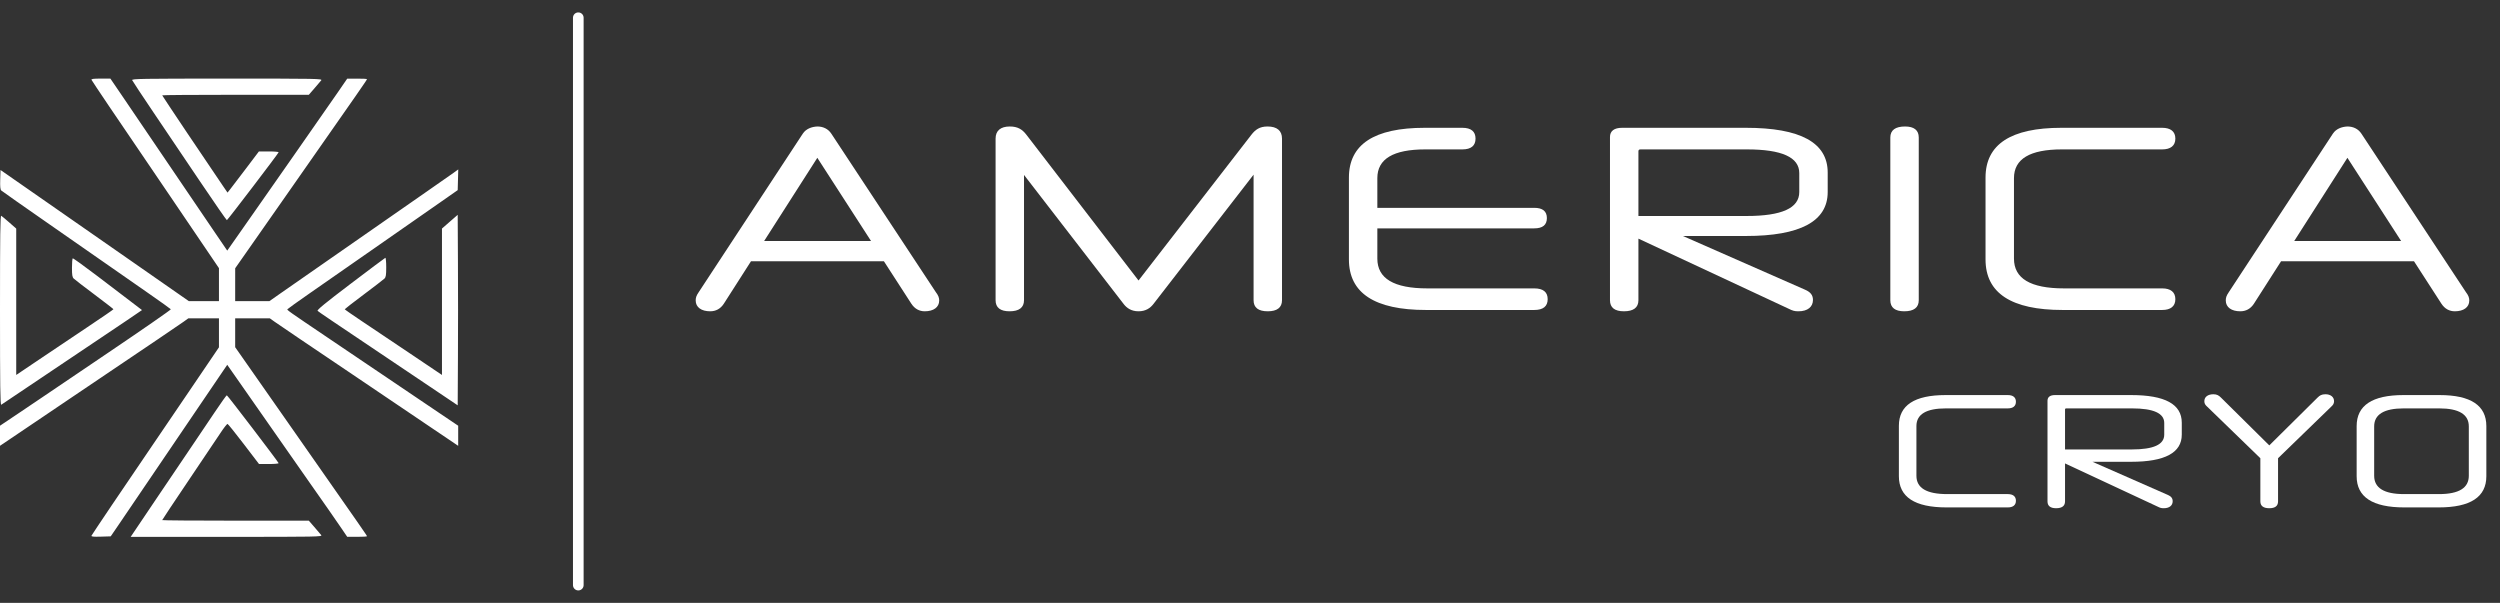 <svg width="141" height="34" viewBox="0 0 141 34" fill="none" xmlns="http://www.w3.org/2000/svg">
<rect x="0" y="0" width="141" height="34" fill="#333333" stroke="none"/>
<path fill-rule="evenodd" clip-rule="evenodd" d="M5.162 4.504C5.189 4.57 6.782 6.933 8.259 9.095C8.606 9.604 9.212 10.496 9.605 11.077C9.998 11.659 10.776 12.807 11.335 13.629L12.349 15.124V16.054V16.985H11.501H10.652L6.827 14.32C4.723 12.855 2.333 11.191 1.515 10.622L0.029 9.588L0.012 10.13C0 10.516 0.017 10.692 0.069 10.742C0.11 10.781 1.352 11.653 2.83 12.68C4.308 13.707 5.89 14.809 6.346 15.128C6.802 15.447 7.722 16.088 8.391 16.553C9.06 17.018 9.62 17.419 9.635 17.443C9.65 17.468 8.074 18.56 6.132 19.872C4.19 21.183 2.486 22.336 2.344 22.434C2.203 22.532 1.617 22.927 1.043 23.311L0 24.01V24.576V25.143L1.529 24.112C2.37 23.544 3.535 22.758 4.116 22.365C5.831 21.205 7.548 20.046 8.862 19.163C9.538 18.708 10.21 18.25 10.356 18.145L10.621 17.955H11.485H12.349V18.771V19.588L10.61 22.152C9.653 23.562 8.687 24.985 8.461 25.315C7.135 27.256 5.187 30.147 5.161 30.21C5.138 30.267 5.252 30.279 5.688 30.267L6.245 30.25L6.712 29.566C6.969 29.189 7.587 28.277 8.087 27.54C9.152 25.968 9.69 25.175 11.487 22.532L12.816 20.575L13.087 20.962C14.909 23.571 17.284 26.968 17.506 27.283C18.221 28.297 18.98 29.387 19.267 29.811L19.582 30.275L20.139 30.277C20.446 30.278 20.697 30.263 20.697 30.244C20.697 30.205 20.647 30.133 16.418 24.089L13.264 19.582V18.768V17.955H14.243H15.221L15.486 18.145C15.632 18.25 16.311 18.712 16.995 19.172C17.678 19.632 18.798 20.387 19.482 20.849C21.512 22.222 22.666 23.002 24.299 24.103L25.842 25.145V24.578V24.011L24.856 23.347C24.313 22.981 22.969 22.074 21.869 21.33C20.768 20.587 19.224 19.544 18.438 19.013C16.266 17.547 16.18 17.486 16.209 17.441C16.223 17.418 16.802 17.004 17.496 16.521C18.19 16.039 19.072 15.424 19.456 15.156C19.839 14.887 20.925 14.131 21.869 13.475C22.812 12.819 24.085 11.932 24.699 11.503L25.814 10.724L25.83 10.139L25.846 9.555L25.573 9.753C25.422 9.862 24.746 10.334 24.07 10.803C22.611 11.815 16.842 15.83 15.872 16.509L15.192 16.985H14.228H13.264L13.264 16.058L13.265 15.13L16.499 10.509C20.395 4.94 20.697 4.507 20.697 4.465C20.697 4.447 20.446 4.433 20.139 4.435L19.582 4.437L19.064 5.191C18.78 5.605 17.685 7.177 16.631 8.683C15.577 10.19 14.572 11.627 14.397 11.878C14.221 12.129 13.794 12.74 13.447 13.235L12.816 14.135L12.106 13.092C11.237 11.817 9.343 9.027 8.3 7.485C7.876 6.857 7.235 5.914 6.877 5.388L6.226 4.433H5.679C5.265 4.433 5.14 4.45 5.162 4.504ZM7.454 4.521C7.473 4.569 8.011 5.384 8.651 6.332C9.29 7.28 10.476 9.038 11.285 10.238C12.094 11.438 12.774 12.419 12.796 12.417C12.835 12.415 15.677 8.688 15.713 8.591C15.723 8.563 15.478 8.541 15.167 8.541H14.602L13.862 9.52C13.454 10.058 13.056 10.581 12.977 10.681L12.832 10.863L12.574 10.486C11.753 9.288 9.148 5.404 9.148 5.377C9.148 5.36 11.008 5.346 13.283 5.346H17.417L17.728 4.989C17.899 4.793 18.074 4.587 18.117 4.532C18.191 4.438 17.93 4.433 12.807 4.433C7.973 4.433 7.424 4.442 7.454 4.521ZM0 17.498C0 21.778 0.015 22.86 0.071 22.827C0.111 22.805 0.336 22.653 0.572 22.491C0.808 22.328 2.184 21.404 3.63 20.437C5.077 19.469 6.654 18.41 7.135 18.083L8.009 17.488L7.421 17.039C7.097 16.793 6.228 16.131 5.489 15.568C4.75 15.006 4.126 14.557 4.102 14.57C4.079 14.584 4.059 14.825 4.059 15.105C4.059 15.521 4.078 15.634 4.162 15.715C4.218 15.77 4.744 16.175 5.331 16.614C5.917 17.053 6.398 17.426 6.398 17.441C6.399 17.457 5.738 17.912 4.929 18.451C4.121 18.991 2.887 19.819 2.187 20.291L0.915 21.148V17.021V12.893L0.529 12.553C0.317 12.366 0.111 12.194 0.071 12.171C0.015 12.137 0 13.218 0 17.498ZM25.37 12.503L24.927 12.89V17.019V21.148L23.141 19.946C22.158 19.285 20.924 18.457 20.398 18.107C19.872 17.756 19.443 17.457 19.443 17.441C19.444 17.426 19.925 17.053 20.511 16.614C21.098 16.175 21.624 15.77 21.68 15.715C21.765 15.633 21.783 15.52 21.783 15.069C21.783 14.768 21.76 14.53 21.732 14.541C21.704 14.551 20.819 15.215 19.764 16.015C18.332 17.102 17.863 17.486 17.914 17.533C17.983 17.598 18.628 18.034 22.212 20.439C23.375 21.219 24.661 22.084 25.07 22.36L25.814 22.861L25.828 20.18C25.837 18.705 25.837 16.287 25.828 14.807L25.814 12.116L25.37 12.503ZM12.112 23.247C11.761 23.772 11.212 24.587 10.892 25.058C10.572 25.529 9.649 26.896 8.84 28.096L7.37 30.279H12.783C17.929 30.279 18.191 30.274 18.117 30.179C18.074 30.124 17.899 29.919 17.728 29.723L17.417 29.366H13.283C11.008 29.366 9.148 29.351 9.148 29.334C9.148 29.316 9.809 28.321 10.618 27.123C11.427 25.924 12.244 24.708 12.434 24.42C12.623 24.131 12.804 23.902 12.835 23.91C12.867 23.918 13.278 24.43 13.75 25.047L14.608 26.171H15.17C15.479 26.171 15.723 26.148 15.713 26.12C15.675 26.019 12.834 22.296 12.793 22.294C12.77 22.292 12.464 22.721 12.112 23.247Z" fill="white"/>
<path d="M32.616 1L32.616 33" stroke="white" stroke-width="0.6" stroke-linecap="round"/>
<path d="M137.694 17.126L136.15 14.736H128.652L127.123 17.126C126.93 17.423 126.663 17.557 126.351 17.557C125.861 17.557 125.534 17.334 125.534 16.948C125.534 16.8 125.564 16.681 125.698 16.488L131.577 7.535C131.755 7.267 132.067 7.149 132.394 7.134C132.72 7.134 133.003 7.267 133.181 7.535L139.075 16.473C139.224 16.666 139.268 16.8 139.268 16.948C139.268 17.334 138.942 17.557 138.452 17.557C138.155 17.557 137.887 17.423 137.694 17.126ZM132.394 8.901L129.395 13.592H135.423L132.394 8.901Z" fill="white"/>
<path d="M121.947 17.483H116.335C113.439 17.483 111.984 16.532 111.984 14.632V10.014C111.984 8.143 113.41 7.208 116.261 7.208H121.947C122.422 7.208 122.69 7.416 122.69 7.817C122.69 8.218 122.422 8.426 121.947 8.426H116.29C114.494 8.426 113.588 8.96 113.588 10.044V14.587C113.588 15.701 114.508 16.265 116.409 16.265H121.947C122.422 16.265 122.69 16.473 122.69 16.874C122.69 17.275 122.422 17.483 121.947 17.483Z" fill="white"/>
<path d="M106.614 16.933V7.757C106.614 7.342 106.896 7.134 107.446 7.134C107.951 7.134 108.218 7.342 108.218 7.757V16.933C108.218 17.349 107.936 17.557 107.401 17.557C106.882 17.557 106.614 17.349 106.614 16.933Z" fill="white"/>
<path d="M100.87 17.408L92.407 13.459V16.933C92.407 17.349 92.125 17.557 91.59 17.557C91.07 17.557 90.803 17.349 90.803 16.933V7.728C90.803 7.386 91.041 7.208 91.486 7.208H98.465C101.538 7.208 103.082 8.039 103.082 9.732V10.831C103.082 12.479 101.538 13.31 98.465 13.31H94.916L101.805 16.339C102.117 16.473 102.251 16.651 102.251 16.918C102.251 17.304 101.954 17.557 101.434 17.557C101.211 17.557 101.108 17.527 100.87 17.408ZM92.407 8.529V12.182H98.509C100.499 12.182 101.479 11.736 101.479 10.831V9.762C101.479 8.871 100.499 8.426 98.524 8.426H92.526C92.451 8.426 92.407 8.455 92.407 8.529Z" fill="white"/>
<path d="M86.531 17.483H80.429C77.534 17.483 76.079 16.532 76.079 14.632V10.014C76.079 8.143 77.504 7.208 80.355 7.208H82.478C82.968 7.208 83.22 7.416 83.22 7.817C83.22 8.218 82.968 8.426 82.478 8.426H80.384C78.588 8.426 77.682 8.96 77.682 10.044V11.722H86.531C87.007 11.722 87.244 11.915 87.244 12.301C87.244 12.687 87.007 12.88 86.531 12.88H77.682V14.587C77.682 15.701 78.603 16.265 80.503 16.265H86.531C87.036 16.265 87.289 16.473 87.289 16.874C87.289 17.275 87.036 17.483 86.531 17.483Z" fill="white"/>
<path d="M70.702 16.933V9.851L65.045 17.156C64.881 17.364 64.629 17.557 64.213 17.557C63.797 17.557 63.545 17.364 63.382 17.156L57.754 9.866V16.933C57.754 17.349 57.472 17.557 56.938 17.557C56.418 17.557 56.151 17.349 56.151 16.933V7.817C56.151 7.371 56.433 7.134 56.953 7.134C57.398 7.134 57.651 7.297 57.873 7.579L64.213 15.82L70.583 7.594C70.805 7.312 71.043 7.134 71.489 7.134C72.023 7.134 72.305 7.371 72.305 7.817V16.933C72.305 17.349 72.023 17.557 71.503 17.557C70.969 17.557 70.702 17.349 70.702 16.933Z" fill="white"/>
<path d="M51.398 17.126L49.853 14.736H42.355L40.826 17.126C40.633 17.423 40.366 17.557 40.054 17.557C39.564 17.557 39.237 17.334 39.237 16.948C39.237 16.8 39.267 16.681 39.401 16.488L45.28 7.535C45.459 7.267 45.77 7.149 46.097 7.134C46.424 7.134 46.706 7.267 46.884 7.535L52.778 16.473C52.927 16.666 52.971 16.8 52.971 16.948C52.971 17.334 52.645 17.557 52.155 17.557C51.858 17.557 51.591 17.423 51.398 17.126ZM46.097 8.901L43.098 13.592H49.126L46.097 8.901Z" fill="white"/>
<path d="M139.241 26.833V24.049C139.241 23.372 138.683 23.033 137.575 23.033H135.57C134.462 23.033 133.903 23.372 133.903 24.049V26.833C133.903 27.52 134.462 27.867 135.588 27.867H137.557C138.683 27.867 139.241 27.52 139.241 26.833ZM137.548 28.618H135.597C133.812 28.618 132.915 28.032 132.915 26.86V24.031C132.915 22.868 133.794 22.282 135.551 22.282H137.593C139.351 22.282 140.23 22.868 140.23 24.031V26.86C140.23 28.032 139.333 28.618 137.548 28.618Z" fill="white"/>
<path d="M131.476 22.941L128.482 25.844V28.279C128.482 28.536 128.317 28.664 127.988 28.664C127.658 28.664 127.484 28.536 127.484 28.279V25.844L124.49 22.941C124.38 22.841 124.325 22.767 124.325 22.63C124.325 22.383 124.527 22.236 124.838 22.236C125.03 22.236 125.14 22.3 125.268 22.429L127.988 25.12L130.716 22.419C130.835 22.3 130.945 22.236 131.156 22.236C131.439 22.236 131.641 22.383 131.641 22.63C131.641 22.767 131.577 22.85 131.476 22.941Z" fill="white"/>
<path d="M121.687 28.572L116.468 26.137V28.279C116.468 28.536 116.294 28.664 115.965 28.664C115.644 28.664 115.479 28.536 115.479 28.279V22.603C115.479 22.392 115.626 22.282 115.901 22.282H120.204C122.099 22.282 123.052 22.795 123.052 23.839V24.516C123.052 25.533 122.099 26.045 120.204 26.045H118.016L122.264 27.913C122.456 27.996 122.539 28.105 122.539 28.27C122.539 28.508 122.356 28.664 122.035 28.664C121.898 28.664 121.834 28.646 121.687 28.572ZM116.468 23.097V25.349H120.231C121.458 25.349 122.063 25.075 122.063 24.516V23.857C122.063 23.308 121.458 23.033 120.241 23.033H116.542C116.496 23.033 116.468 23.051 116.468 23.097Z" fill="white"/>
<path d="M113.24 28.618H109.779C107.994 28.618 107.097 28.032 107.097 26.86V24.013C107.097 22.859 107.976 22.282 109.734 22.282H113.24C113.533 22.282 113.698 22.41 113.698 22.658C113.698 22.905 113.533 23.033 113.24 23.033H109.752C108.644 23.033 108.086 23.363 108.086 24.031V26.833C108.086 27.52 108.653 27.867 109.825 27.867H113.24C113.533 27.867 113.698 27.996 113.698 28.243C113.698 28.49 113.533 28.618 113.24 28.618Z" fill="white"/>
</svg>
